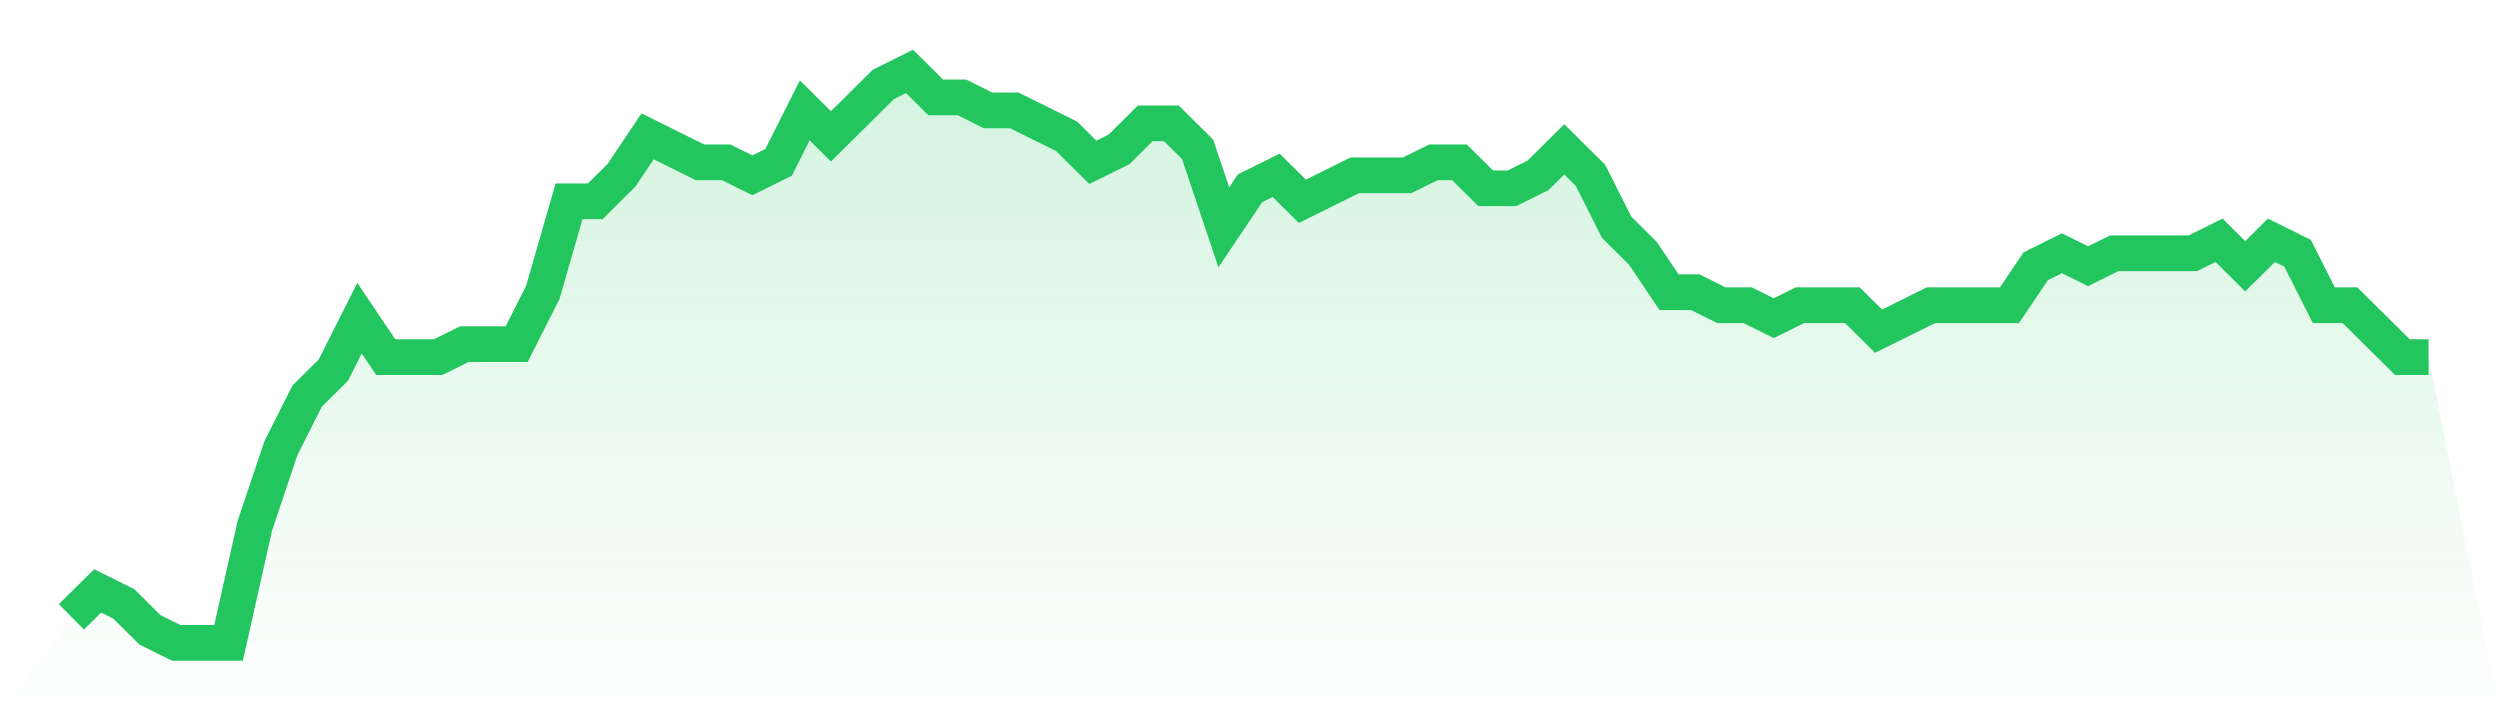 <svg viewBox="0 0 140 40" xmlns="http://www.w3.org/2000/svg">
<defs>
<linearGradient id="gradient" x1="0" x2="0" y1="0" y2="1">
<stop offset="0%" stop-color="#22c55e" stop-opacity="0.2"/>
<stop offset="100%" stop-color="#22c55e" stop-opacity="0"/>
</linearGradient>
</defs>
<path d="M4,34.545 L4,34.545 L5.467,33.091 L6.933,33.818 L8.4,35.273 L9.867,36 L11.333,36 L12.8,36 L14.267,29.455 L15.733,25.091 L17.2,22.182 L18.667,20.727 L20.133,17.818 L21.6,20 L23.067,20 L24.533,20 L26,19.273 L27.467,19.273 L28.933,19.273 L30.4,16.364 L31.867,11.273 L33.333,11.273 L34.8,9.818 L36.267,7.636 L37.733,8.364 L39.2,9.091 L40.667,9.091 L42.133,9.818 L43.6,9.091 L45.067,6.182 L46.533,7.636 L48,6.182 L49.467,4.727 L50.933,4 L52.4,5.455 L53.867,5.455 L55.333,6.182 L56.8,6.182 L58.267,6.909 L59.733,7.636 L61.2,9.091 L62.667,8.364 L64.133,6.909 L65.6,6.909 L67.067,8.364 L68.533,12.727 L70,10.545 L71.467,9.818 L72.933,11.273 L74.4,10.545 L75.867,9.818 L77.333,9.818 L78.8,9.818 L80.267,9.091 L81.733,9.091 L83.2,10.545 L84.667,10.545 L86.133,9.818 L87.6,8.364 L89.067,9.818 L90.533,12.727 L92,14.182 L93.467,16.364 L94.933,16.364 L96.4,17.091 L97.867,17.091 L99.333,17.818 L100.8,17.091 L102.267,17.091 L103.733,17.091 L105.2,18.545 L106.667,17.818 L108.133,17.091 L109.6,17.091 L111.067,17.091 L112.533,17.091 L114,14.909 L115.467,14.182 L116.933,14.909 L118.4,14.182 L119.867,14.182 L121.333,14.182 L122.8,14.182 L124.267,13.455 L125.733,14.909 L127.2,13.455 L128.667,14.182 L130.133,17.091 L131.6,17.091 L133.067,18.545 L134.533,20 L136,20 L140,40 L0,40 z" fill="url(#gradient)"/>
<path d="M4,34.545 L4,34.545 L5.467,33.091 L6.933,33.818 L8.4,35.273 L9.867,36 L11.333,36 L12.8,36 L14.267,29.455 L15.733,25.091 L17.2,22.182 L18.667,20.727 L20.133,17.818 L21.6,20 L23.067,20 L24.533,20 L26,19.273 L27.467,19.273 L28.933,19.273 L30.4,16.364 L31.867,11.273 L33.333,11.273 L34.8,9.818 L36.267,7.636 L37.733,8.364 L39.2,9.091 L40.667,9.091 L42.133,9.818 L43.6,9.091 L45.067,6.182 L46.533,7.636 L48,6.182 L49.467,4.727 L50.933,4 L52.4,5.455 L53.867,5.455 L55.333,6.182 L56.8,6.182 L58.267,6.909 L59.733,7.636 L61.2,9.091 L62.667,8.364 L64.133,6.909 L65.6,6.909 L67.067,8.364 L68.533,12.727 L70,10.545 L71.467,9.818 L72.933,11.273 L74.4,10.545 L75.867,9.818 L77.333,9.818 L78.8,9.818 L80.267,9.091 L81.733,9.091 L83.2,10.545 L84.667,10.545 L86.133,9.818 L87.6,8.364 L89.067,9.818 L90.533,12.727 L92,14.182 L93.467,16.364 L94.933,16.364 L96.4,17.091 L97.867,17.091 L99.333,17.818 L100.8,17.091 L102.267,17.091 L103.733,17.091 L105.2,18.545 L106.667,17.818 L108.133,17.091 L109.6,17.091 L111.067,17.091 L112.533,17.091 L114,14.909 L115.467,14.182 L116.933,14.909 L118.4,14.182 L119.867,14.182 L121.333,14.182 L122.8,14.182 L124.267,13.455 L125.733,14.909 L127.2,13.455 L128.667,14.182 L130.133,17.091 L131.6,17.091 L133.067,18.545 L134.533,20 L136,20" fill="none" stroke="#22c55e" stroke-width="2"/>
</svg>